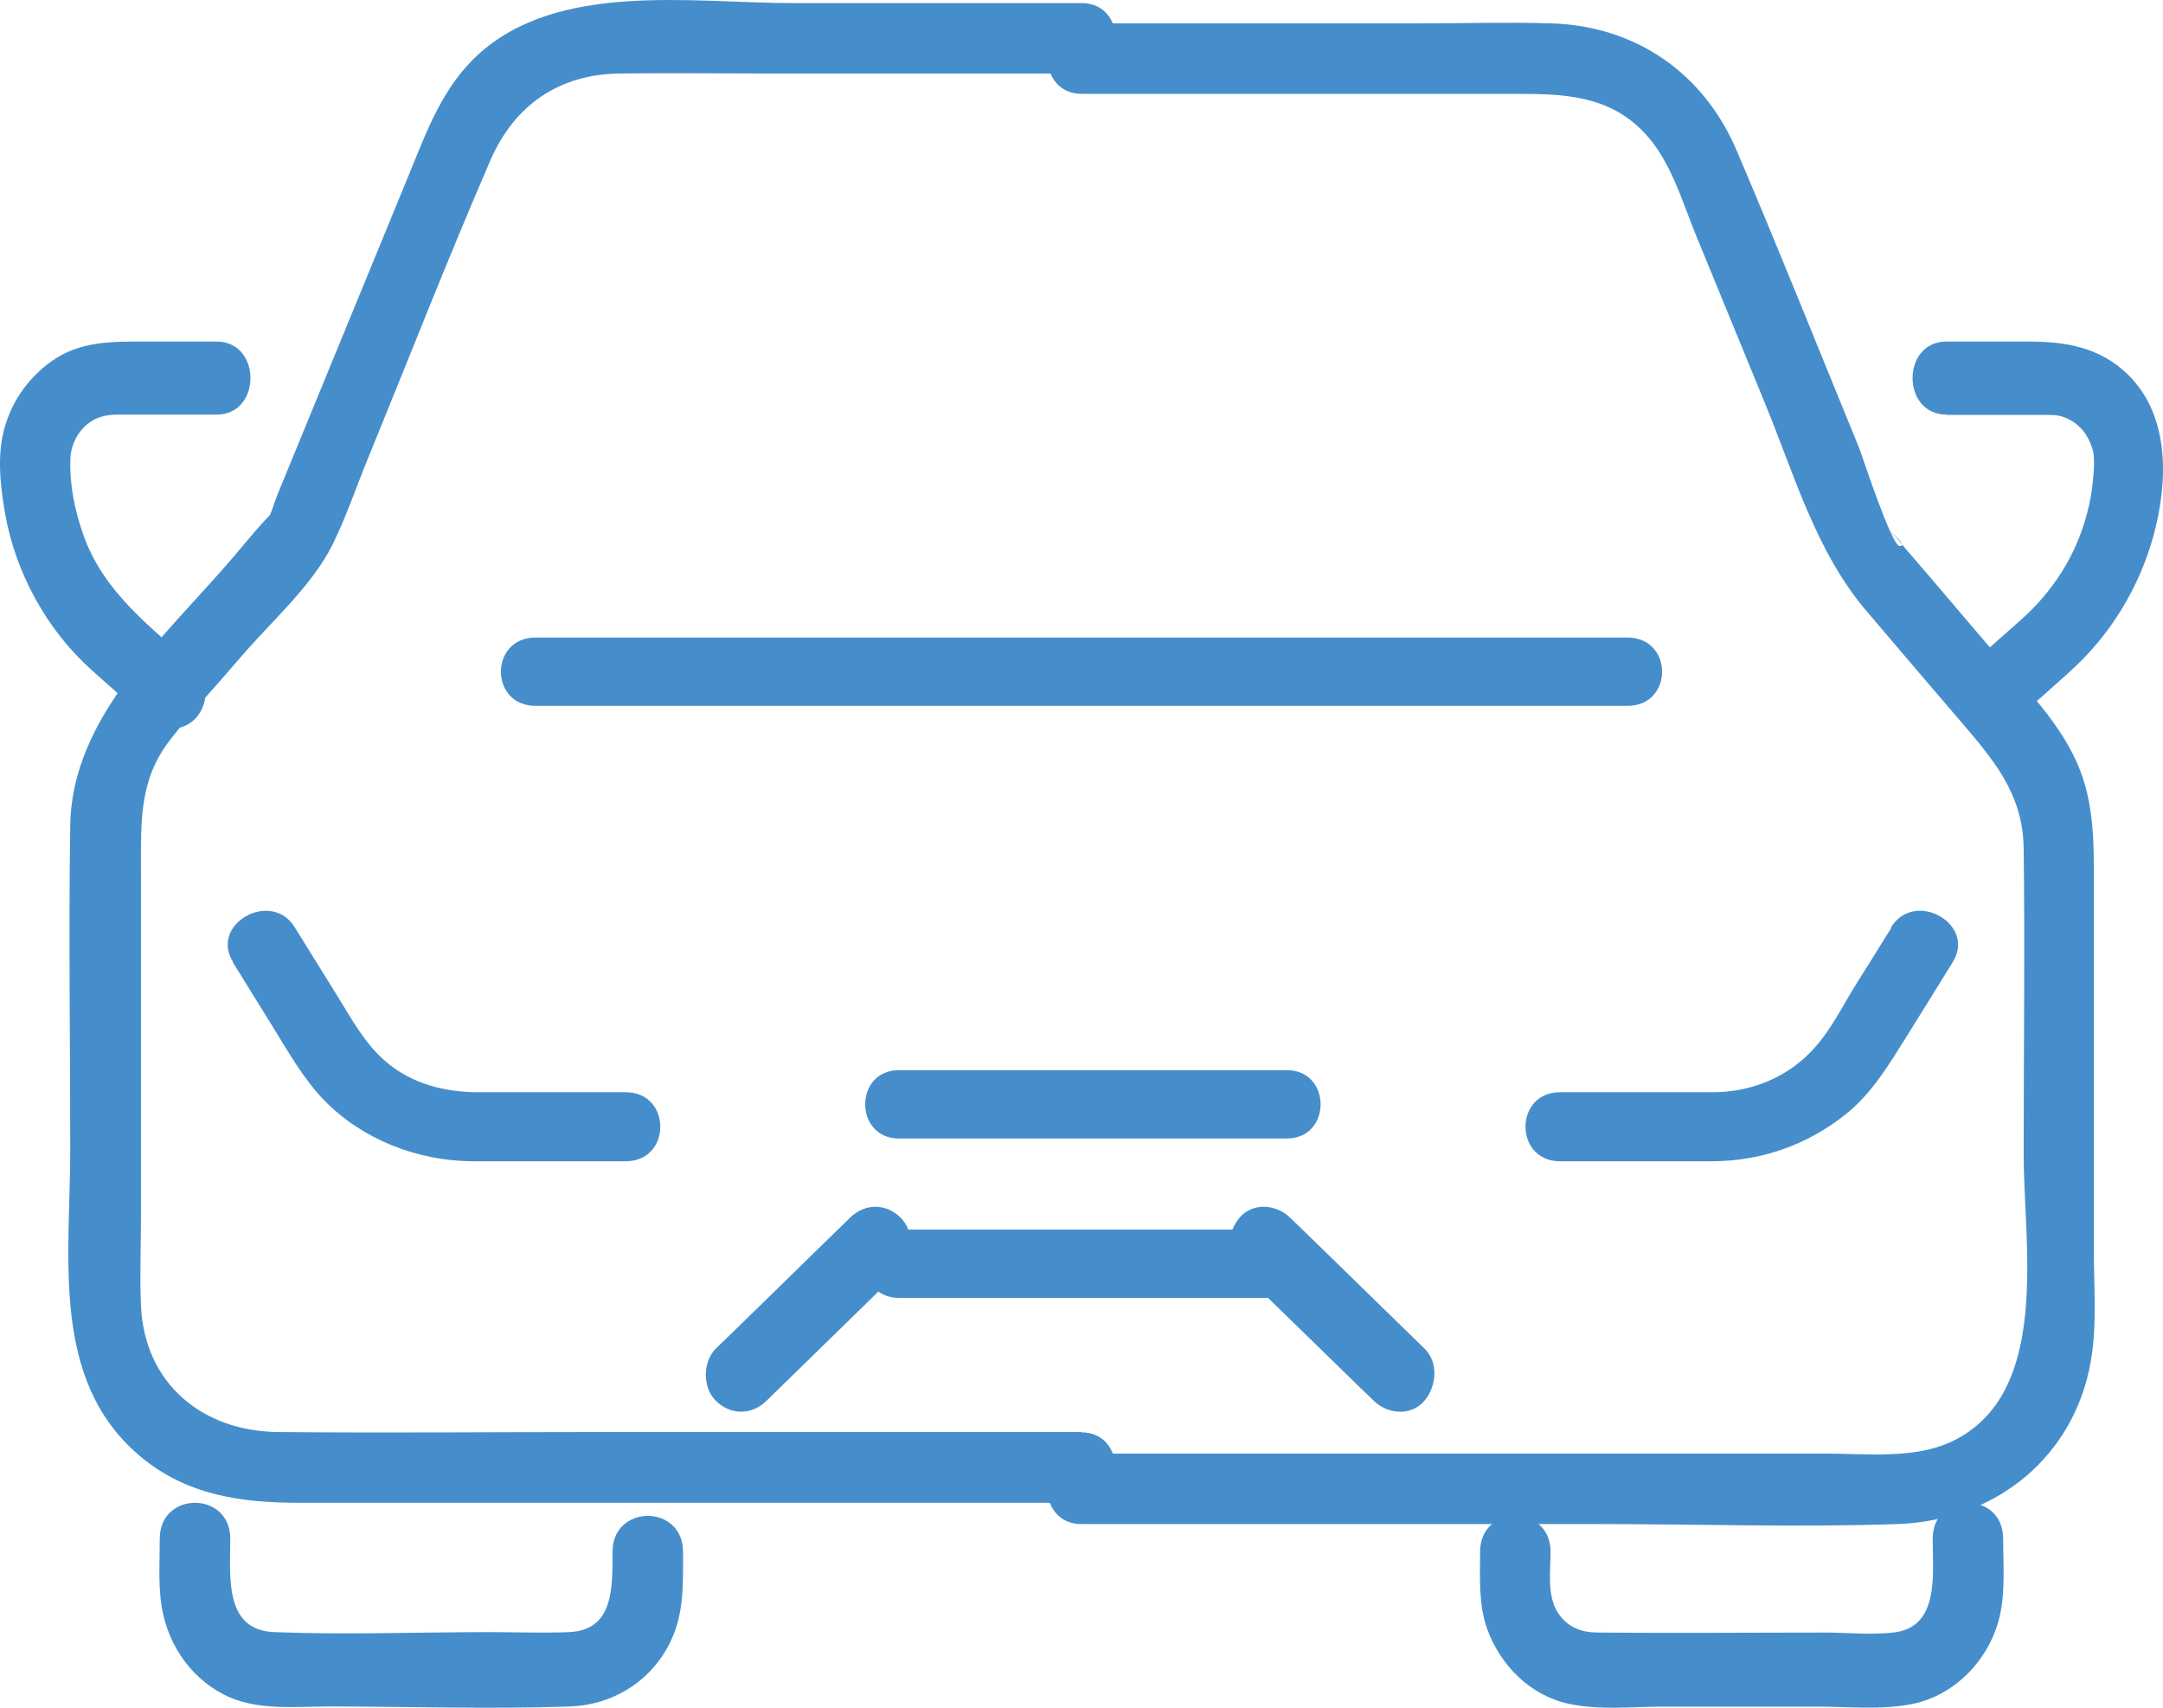 <?xml version="1.0" encoding="UTF-8"?>
<svg width="95px" height="75px" viewBox="0 0 95 75" version="1.1" xmlns="http://www.w3.org/2000/svg" xmlns:xlink="http://www.w3.org/1999/xlink">
    <title>parking</title>
    <g id="Content-Page" stroke="none" stroke-width="1" fill="none" fill-rule="evenodd">
        <g id="Open-Positions" transform="translate(-912, -1584)" fill="#468ECB">
            <g id="parking" transform="translate(912.285, 1583.82)">
                <path d="M47.239,63.072 L26.05,63.072 C21.339,63.072 16.641,63.116 11.93,63.072 C8.616,63.042 6.054,60.95 5.907,57.518 C5.848,56.207 5.907,54.866 5.907,53.555 C5.907,48.488 5.907,43.405 5.907,38.338 C5.907,36.305 5.819,34.449 7.159,32.71 C8.145,31.429 9.279,30.221 10.325,28.998 C11.635,27.466 13.431,25.904 14.33,24.078 C14.919,22.884 15.36,21.573 15.861,20.351 C17.657,15.961 19.38,11.541 21.265,7.195 C22.325,4.78 24.283,3.439 26.934,3.409 C29.113,3.38 31.292,3.409 33.472,3.409 L47.224,3.409 C49.212,3.409 49.212,0.316 47.224,0.316 L34.532,0.316 C30.114,0.316 24.225,-0.656 20.691,2.599 C19.159,4.013 18.467,5.914 17.702,7.785 L14.712,15.062 L11.885,21.942 C11.841,22.045 11.458,23.238 11.341,23.253 C11.37,23.253 12.106,22.192 11.282,23.105 C10.825,23.606 10.398,24.137 9.956,24.652 C7.026,28.085 2.874,31.62 2.8,36.423 C2.727,41.225 2.8,45.924 2.8,50.668 C2.8,55.411 1.917,60.788 5.848,64.118 C7.91,65.856 10.31,66.18 12.872,66.18 L47.21,66.18 C49.198,66.18 49.198,63.086 47.21,63.086 L47.21,63.086 L47.239,63.072 Z" id="Path" fill-rule="nonzero"></path>
                <path d="M23.237,31.18 L71.194,31.18 C73.223,31.18 73.223,28.18 71.194,28.18 L23.237,28.18 C21.208,28.18 21.208,31.18 23.237,31.18 L23.237,31.18 Z" id="Path" fill-rule="nonzero"></path>
                <path d="M8.306,29.466 C6.399,27.785 4.272,26.211 3.377,23.675 C3.011,22.636 2.776,21.536 2.805,20.421 C2.805,19.794 3.069,19.214 3.539,18.816 C3.92,18.511 4.301,18.404 4.815,18.389 C5.211,18.389 5.622,18.389 6.018,18.389 L9.23,18.389 C11.21,18.389 11.21,15.18 9.23,15.18 L6.091,15.18 C4.653,15.18 3.231,15.15 1.969,16.051 C1.016,16.738 0.297,17.701 -0.055,18.862 C-0.437,20.1 -0.275,21.521 -0.055,22.774 C0.414,25.371 1.778,27.831 3.685,29.557 C4.492,30.291 5.314,30.993 6.135,31.727 C6.766,32.292 7.69,32.369 8.306,31.727 C8.863,31.146 8.937,30.016 8.306,29.466 L8.306,29.466 L8.306,29.466 Z" id="Path" fill-rule="nonzero"></path>
                <path d="M26.618,68.33 C26.618,69.9 26.677,71.782 24.702,71.859 C23.537,71.906 22.358,71.859 21.193,71.859 C18.053,71.859 14.899,71.984 11.759,71.859 C9.548,71.766 9.828,69.434 9.828,67.754 C9.828,65.655 6.732,65.655 6.732,67.754 C6.732,68.641 6.673,69.558 6.776,70.444 C6.968,72.232 8,73.803 9.533,74.596 C10.948,75.327 12.629,75.125 14.162,75.125 C17.685,75.125 21.223,75.249 24.746,75.125 C26.589,75.062 28.299,74.052 29.154,72.295 C29.773,71.035 29.714,69.698 29.714,68.33 C29.714,66.23 26.618,66.23 26.618,68.33 L26.618,68.33 L26.618,68.33 Z" id="Path" fill-rule="nonzero"></path>
                <path d="M39.195,50.18 L56.236,50.18 C58.209,50.18 58.209,47.18 56.236,47.18 L39.195,47.18 C37.222,47.18 37.222,50.18 39.195,50.18 L39.195,50.18 Z" id="Path" fill-rule="nonzero"></path>
                <path d="M39.195,57.18 L56.236,57.18 C58.209,57.18 58.209,54.18 56.236,54.18 L39.195,54.18 C37.222,54.18 37.222,57.18 39.195,57.18 L39.195,57.18 Z" id="Path" fill-rule="nonzero"></path>
                <path d="M33.37,61.71 C35.096,60.036 36.808,58.345 38.534,56.67 L39.263,55.966 C39.859,55.387 39.873,54.229 39.263,53.65 C38.623,53.023 37.701,53.023 37.061,53.65 C35.334,55.324 33.623,57.015 31.897,58.69 L31.167,59.394 C30.572,59.973 30.557,61.131 31.167,61.71 C31.807,62.336 32.73,62.336 33.37,61.71 L33.37,61.71 L33.37,61.71 Z" id="Path" fill-rule="nonzero"></path>
                <path d="M9.936,42.434 L11.671,45.234 C12.36,46.345 13.018,47.529 13.945,48.496 C15.621,50.213 18,51.151 20.423,51.18 C21.471,51.18 22.518,51.18 23.565,51.18 L27.201,51.18 C29.22,51.18 29.22,48.149 27.201,48.149 L20.738,48.149 C19.256,48.149 17.82,47.788 16.683,46.822 C15.741,46.028 15.187,44.974 14.559,43.964 L12.659,40.904 C11.627,39.23 8.904,40.76 9.951,42.434 L9.951,42.434 L9.936,42.434 Z" id="Path" fill-rule="nonzero"></path>
                <path d="M47.208,4.302 L66.213,4.302 C68.337,4.302 70.371,4.331 71.964,6.041 C73.084,7.235 73.585,8.99 74.19,10.478 L77.198,17.805 C78.51,20.974 79.454,24.394 81.695,27.018 C83.036,28.595 84.378,30.173 85.72,31.735 C87.209,33.475 88.566,34.993 88.595,37.44 C88.654,41.922 88.595,46.418 88.595,50.899 C88.595,54.835 89.819,61.38 85.469,63.473 C83.818,64.269 81.739,64.019 79.94,64.019 L47.208,64.019 C45.218,64.019 45.218,67.114 47.208,67.114 L69.899,67.114 C74.278,67.114 78.672,67.262 83.036,67.114 C87.401,66.967 90.821,64.137 91.544,59.965 C91.824,58.373 91.677,56.663 91.677,55.071 L91.677,39.268 C91.677,37.337 91.736,35.465 90.925,33.652 C90.04,31.676 88.344,30.07 86.958,28.433 L84.511,25.559 L83.331,24.188 C83.213,24.04 83.081,23.864 82.948,23.731 C82.285,23.156 83.641,24.203 83.14,24.158 C82.786,24.129 81.503,20.193 81.37,19.854 C79.586,15.505 77.847,11.142 76.004,6.823 C74.559,3.403 71.58,1.324 67.85,1.206 C65.904,1.147 63.958,1.206 62.011,1.206 L47.223,1.206 C45.232,1.206 45.232,4.302 47.223,4.302 L47.223,4.302 L47.208,4.302 Z" id="Path" fill-rule="nonzero"></path>
                <path d="M85.232,18.403 L89.432,18.403 C89.535,18.403 89.623,18.403 89.726,18.403 C90.049,18.403 90.269,18.448 90.533,18.571 C91.077,18.83 91.444,19.304 91.62,19.915 C91.679,20.113 91.664,20.067 91.679,20.327 C91.694,20.587 91.679,20.877 91.65,21.152 C91.605,21.702 91.517,22.236 91.37,22.756 C90.886,24.604 89.858,26.177 88.463,27.414 C87.699,28.101 86.921,28.773 86.142,29.461 C85.511,30.026 85.584,31.156 86.142,31.721 C86.774,32.378 87.684,32.286 88.316,31.721 C89.079,31.049 89.858,30.377 90.607,29.69 C92.354,28.132 93.662,26.024 94.293,23.718 C94.925,21.412 95.057,18.494 93.192,16.646 C91.943,15.424 90.445,15.18 88.815,15.18 L85.202,15.18 C83.22,15.18 83.22,18.387 85.202,18.387 L85.202,18.387 L85.232,18.403 Z" id="Path" fill-rule="nonzero"></path>
                <path d="M84.6,67.771 C84.6,69.342 84.909,71.661 82.861,71.879 C81.874,71.988 80.842,71.879 79.855,71.879 C76.539,71.879 73.224,71.91 69.923,71.879 C69.216,71.879 68.567,71.676 68.14,71.007 C67.654,70.26 67.816,69.202 67.816,68.331 C67.816,66.231 64.721,66.231 64.721,68.331 C64.721,69.451 64.648,70.603 65.016,71.676 C65.605,73.341 66.946,74.648 68.612,75.006 C69.953,75.302 71.441,75.131 72.796,75.131 L79.516,75.131 C80.872,75.131 82.33,75.286 83.671,75.022 C85.543,74.664 87.105,73.077 87.547,71.147 C87.797,70.058 87.694,68.86 87.694,67.755 C87.694,65.655 84.6,65.655 84.6,67.755 L84.6,67.755 L84.6,67.771 Z" id="Path" fill-rule="nonzero"></path>
                <path d="M62.268,59.394 C60.54,57.719 58.826,56.029 57.098,54.354 L56.368,53.65 C55.772,53.071 54.744,52.977 54.163,53.65 C53.612,54.292 53.522,55.356 54.163,55.966 C55.891,57.641 57.604,59.331 59.333,61.006 L60.063,61.71 C60.659,62.289 61.687,62.383 62.268,61.71 C62.819,61.068 62.908,60.004 62.268,59.394 L62.268,59.394 Z" id="Path" fill-rule="nonzero"></path>
                <path d="M82.787,40.919 C82.263,41.77 81.74,42.607 81.201,43.459 C80.647,44.354 80.139,45.393 79.421,46.187 C78.284,47.471 76.668,48.149 74.932,48.149 C73.81,48.149 72.673,48.149 71.551,48.149 L68.23,48.149 C66.21,48.149 66.21,51.18 68.23,51.18 C70.444,51.18 72.658,51.18 74.873,51.18 C77.087,51.18 79.092,50.458 80.782,49.116 C81.934,48.193 82.667,46.951 83.43,45.739 C84.118,44.642 84.792,43.545 85.48,42.434 C86.527,40.76 83.804,39.23 82.772,40.904 L82.772,40.904 L82.787,40.919 Z" id="Path" fill-rule="nonzero"></path>
            </g>
        </g>
    </g>
</svg>